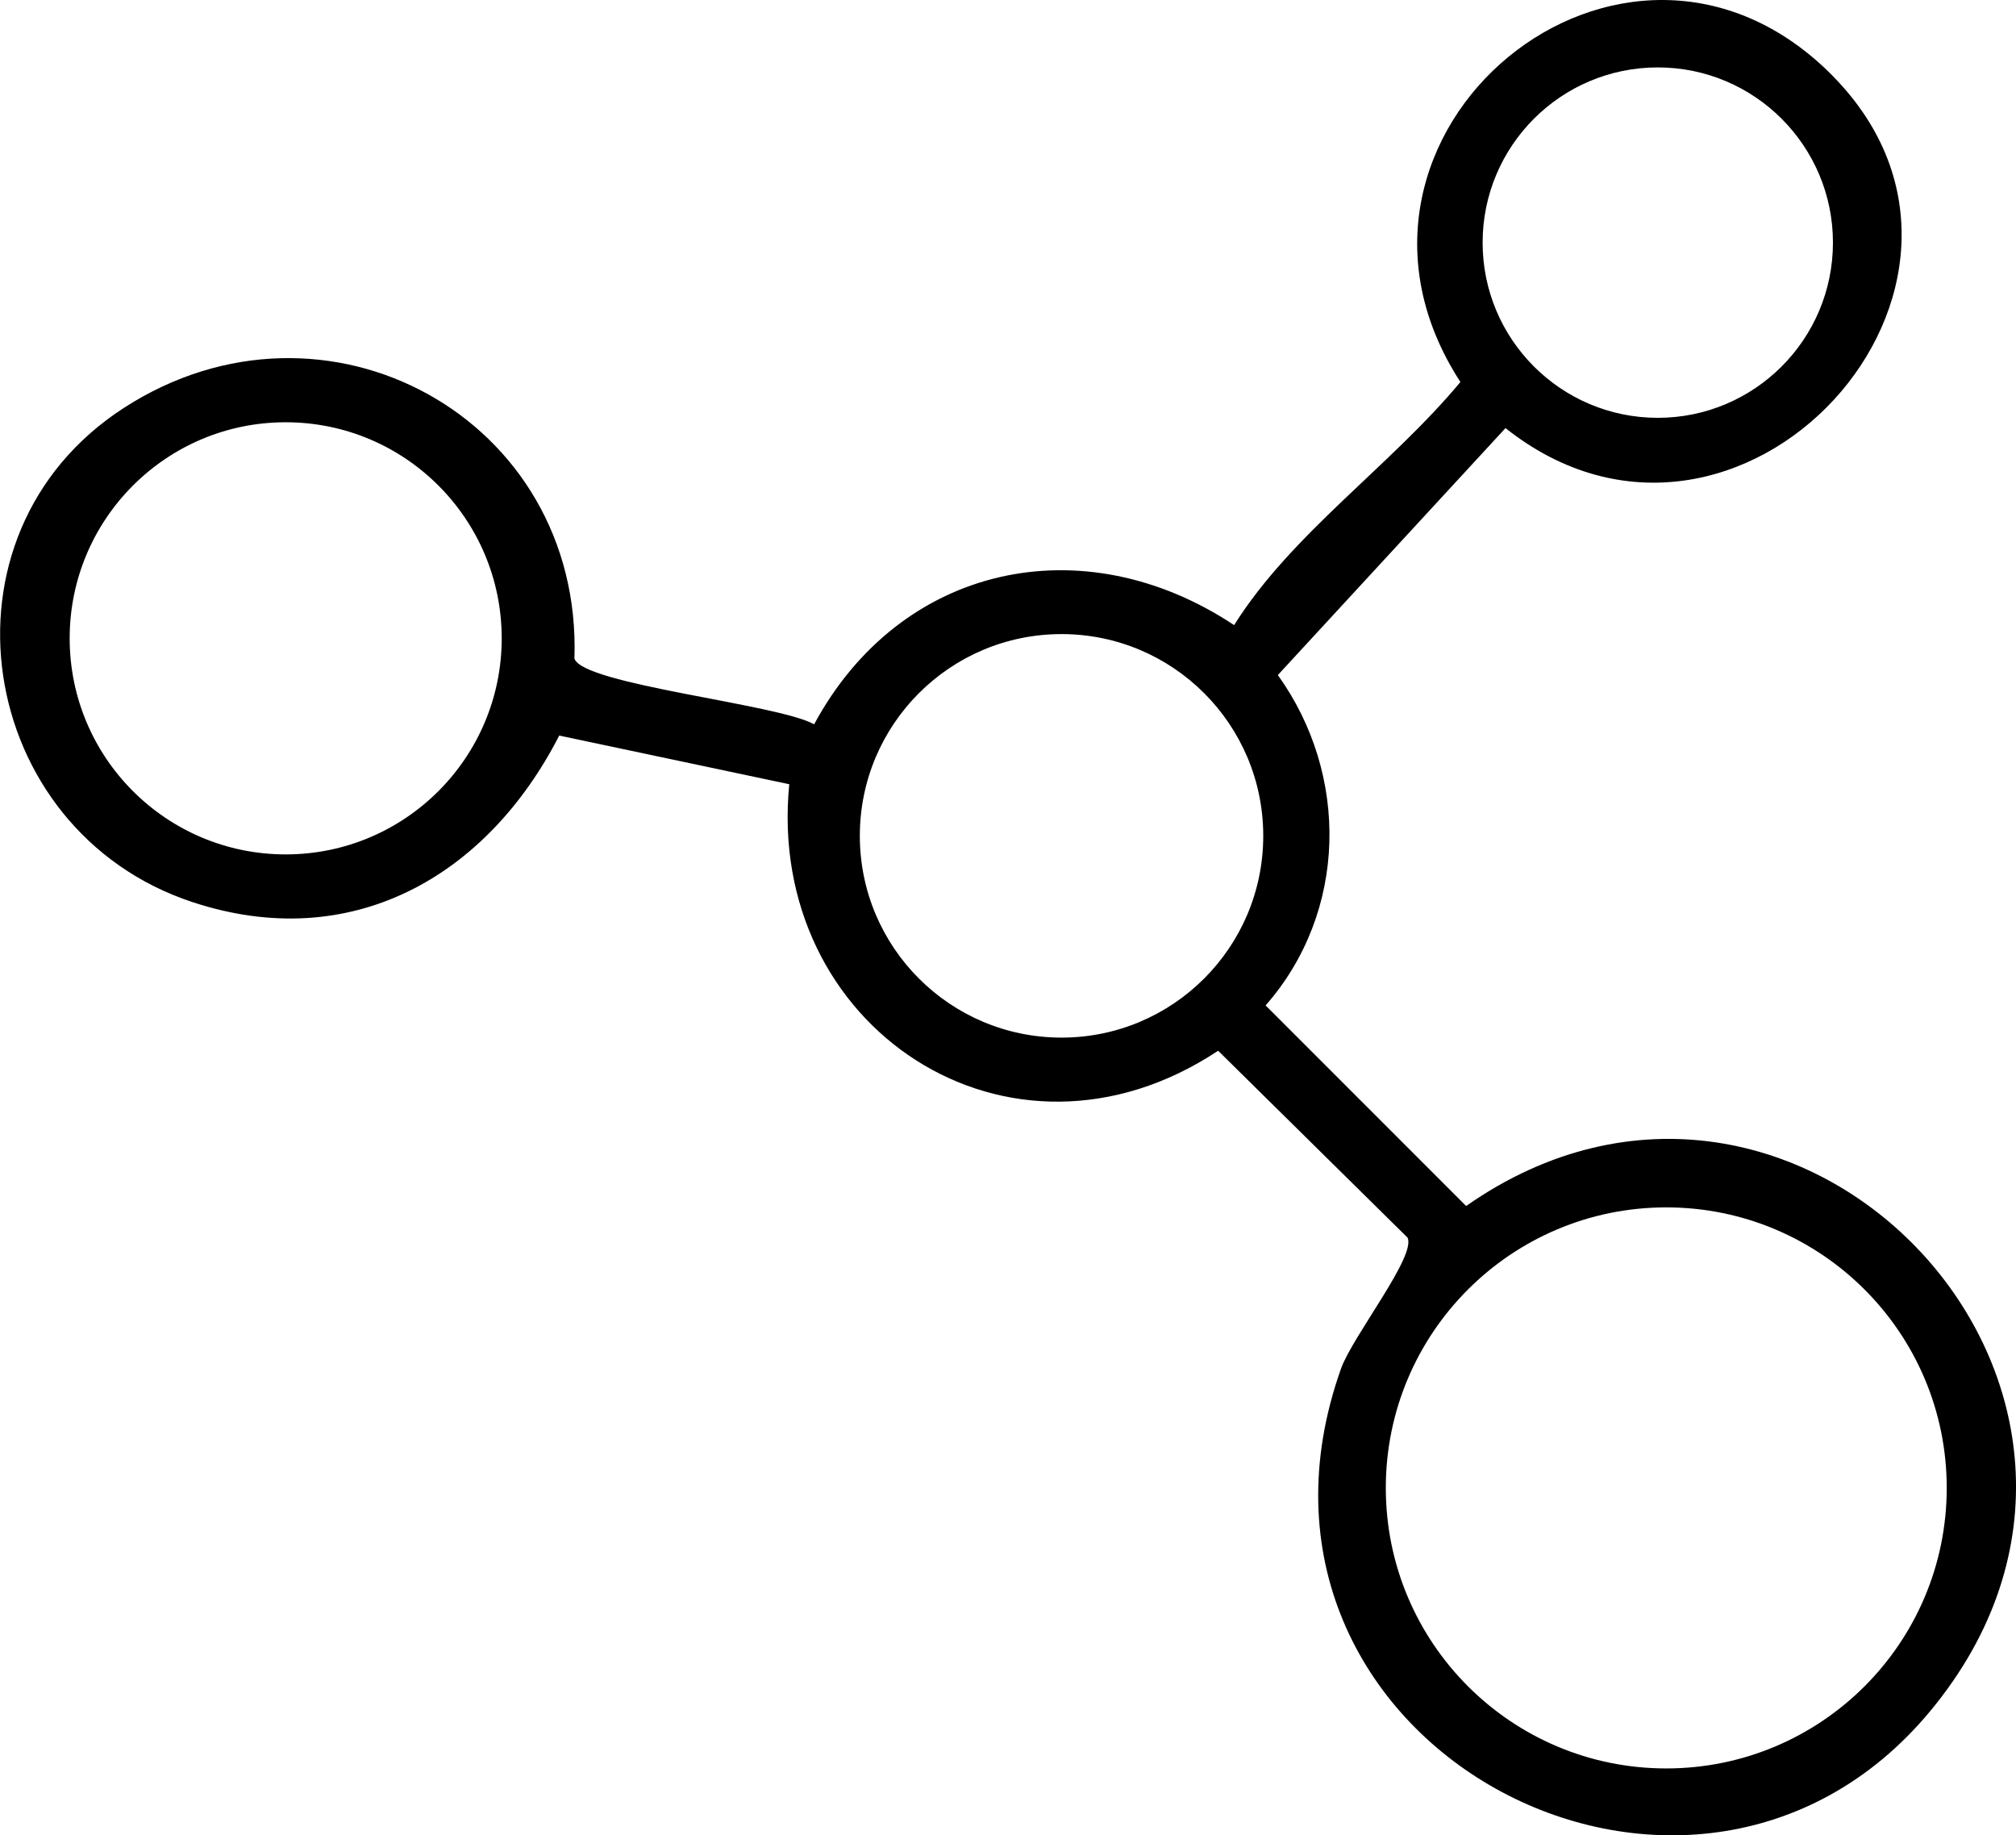 <?xml version="1.0" encoding="UTF-8"?>
<svg id="katman_2" data-name="katman 2" xmlns="http://www.w3.org/2000/svg" viewBox="0 0 204.29 185.93">
  <g id="Layer_1" data-name="Layer 1">
    <path d="M185.72,7.7c20.89,21.16-9.54,54.43-33.16,35.67l-23.07,25.02c7.26,10.11,7.07,24-1.24,33.47l20.32,20.32c33.63-23.54,73.69,19.07,47.02,51.18-24.28,29.24-73.19,3.27-59.7-34.7,1.18-3.31,7.66-11.43,6.74-13.28l-19.19-18.93c-21.16,14.02-45.89-2.38-43.46-27l-23.31-4.93c-7.35,14.34-21.11,22.16-37.14,16.88-22.01-7.24-26.89-37.21-6.97-50.08,20.45-13.21,46.47,1.04,45.65,25.4.86,2.64,20.64,4.6,24.29,6.66,8.76-16.24,27.27-20.19,42.56-10.05,5.82-9.27,15.84-16.1,22.93-24.63-16.31-25.11,16.66-52.36,37.74-31ZM185.74,24.58c0-9.8-7.95-17.75-17.75-17.75s-17.75,7.95-17.75,17.75,7.95,17.75,17.75,17.75,17.75-7.95,17.75-17.75ZM50.84,64.67c0-12.09-9.8-21.89-21.89-21.89s-21.89,9.8-21.89,21.89,9.8,21.89,21.89,21.89,21.89-9.8,21.89-21.89ZM128.01,84.68c0-11.29-9.15-20.44-20.44-20.44s-20.44,9.15-20.44,20.44,9.15,20.44,20.44,20.44,20.44-9.15,20.44-20.44ZM197.27,150.74c0-15.69-12.72-28.42-28.42-28.42s-28.42,12.72-28.42,28.42,12.72,28.42,28.42,28.42,28.42-12.72,28.42-28.42Z"/>
  </g>
</svg>
